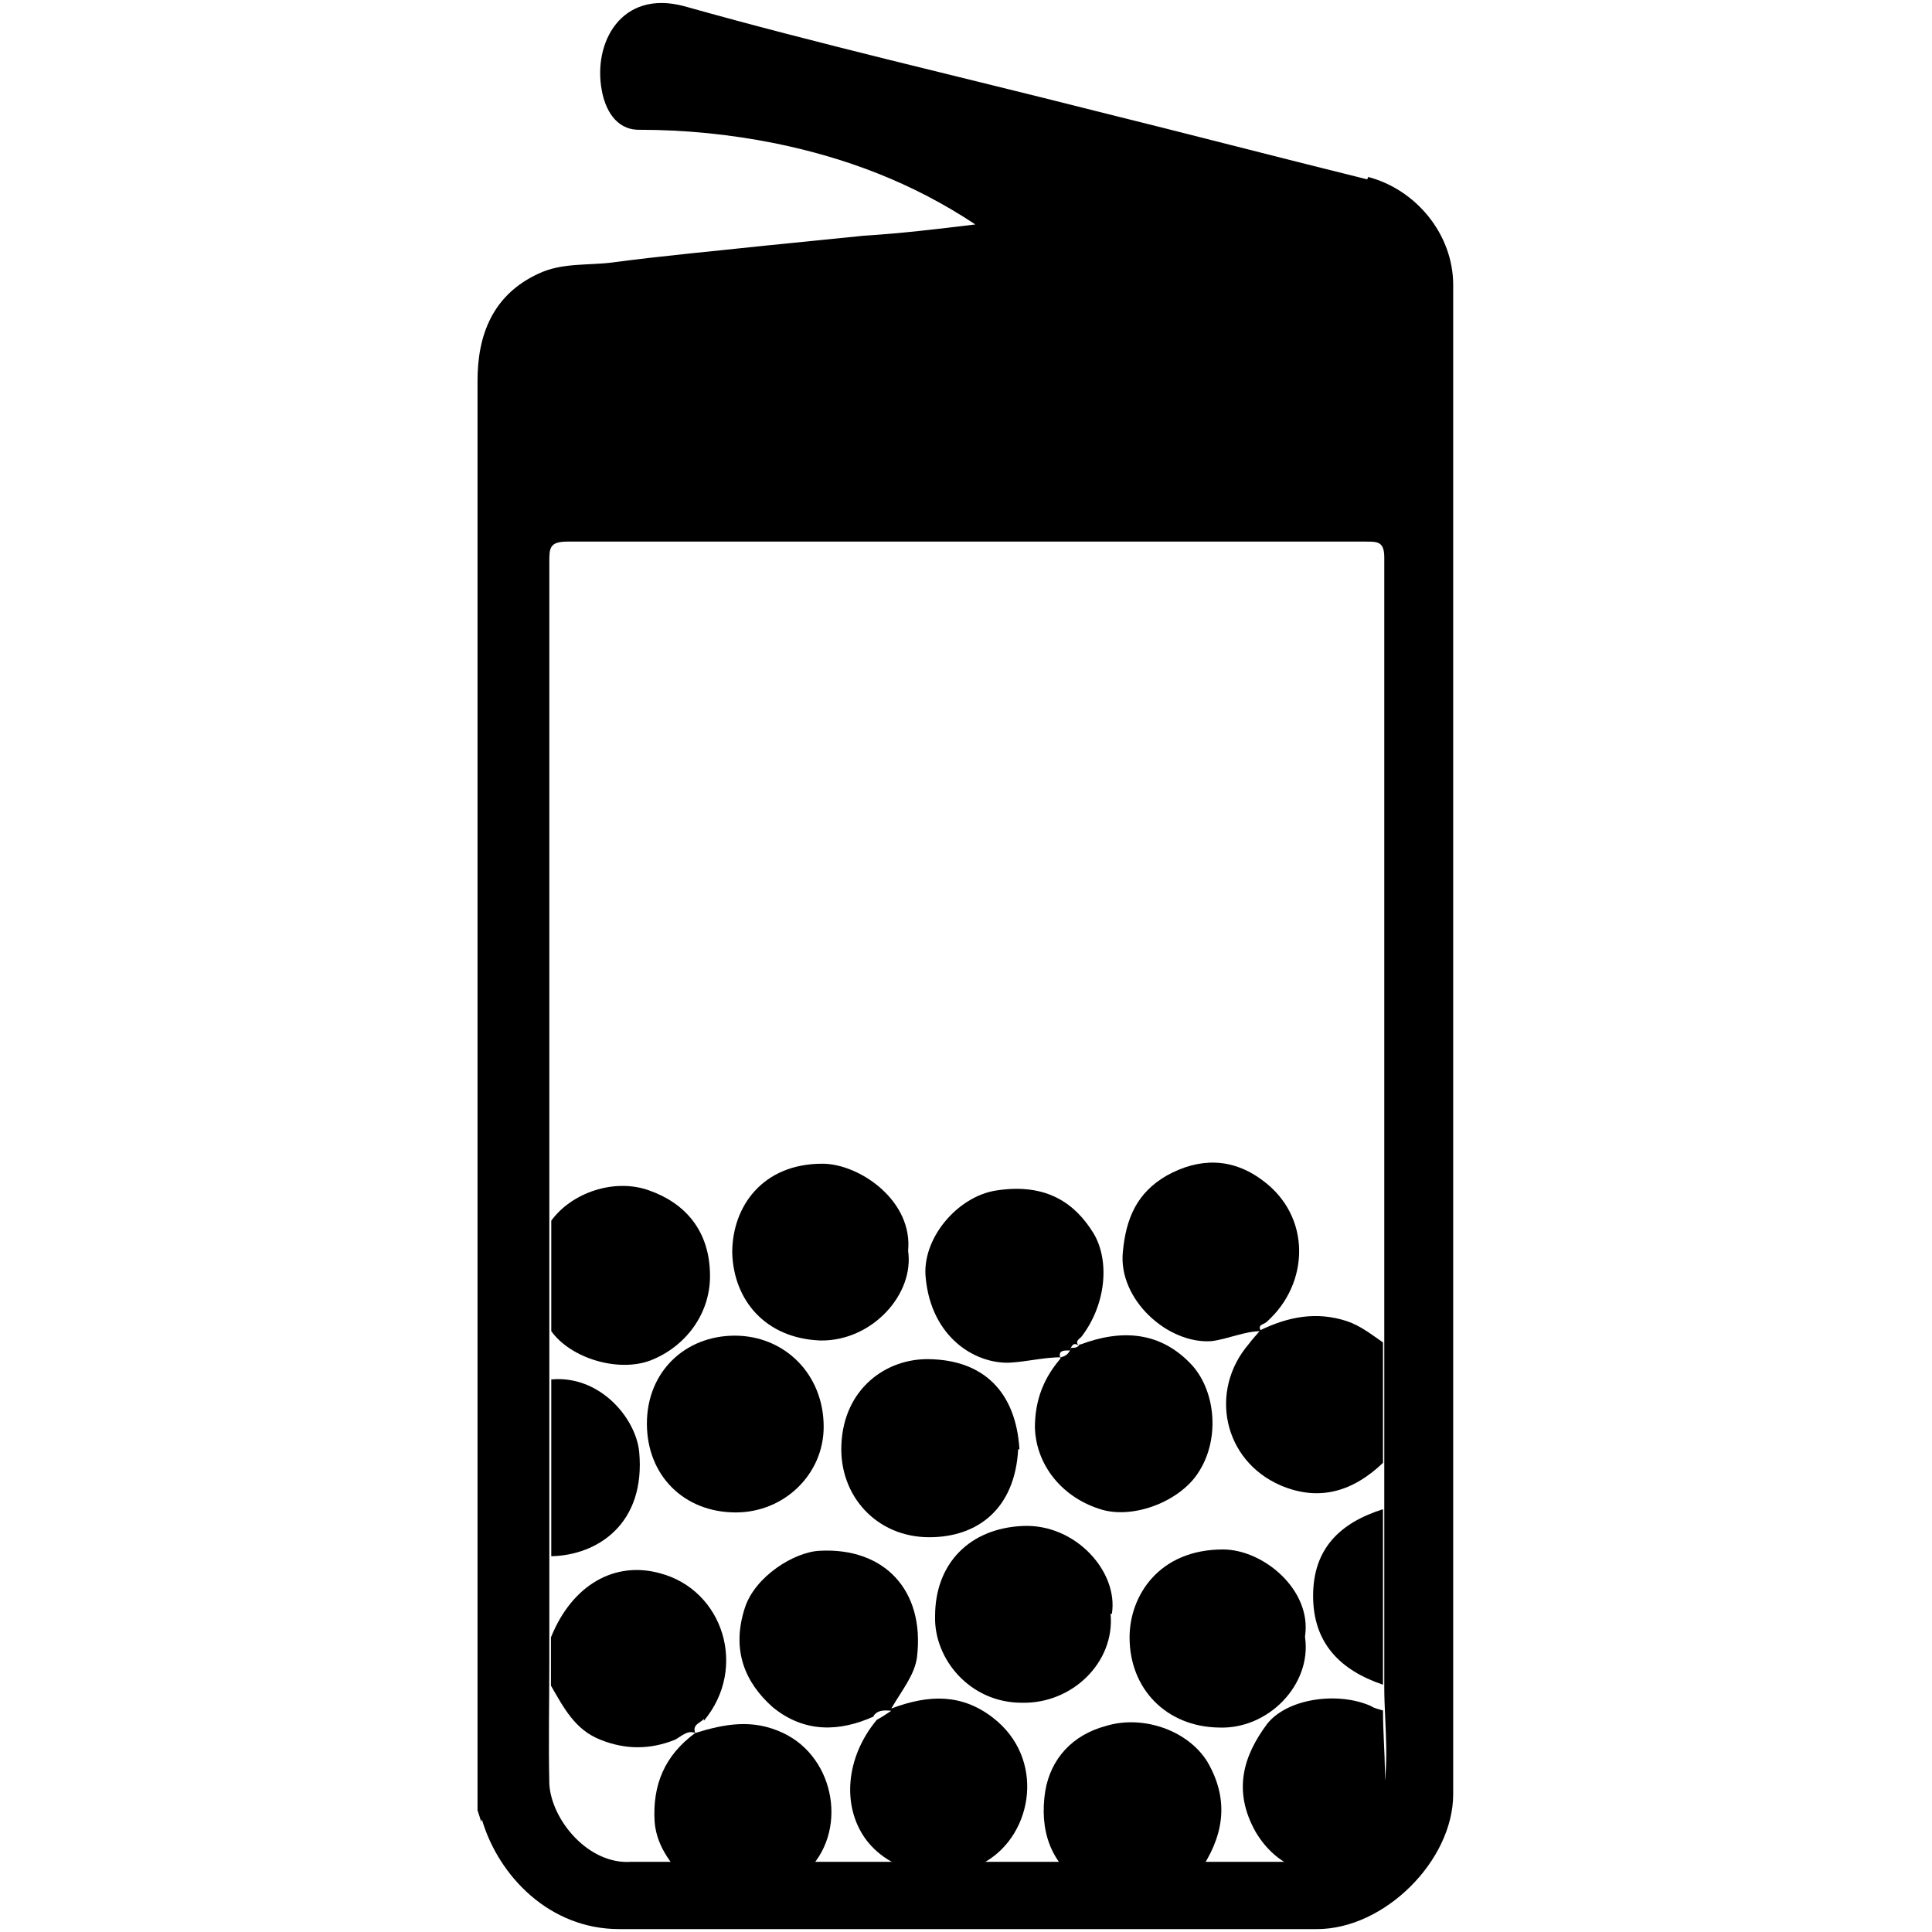 <svg viewBox="0 0 60 60" version="1.1" xmlns="http://www.w3.org/2000/svg" id="Layer_1">
  
  <path d="M21.87,53.37c-.1.14-.38.17-.28.45-.24-.1-.42.1-.63.21-.77.31-1.54.31-2.31,0-.8-.31-1.15-1.01-1.54-1.68v-1.5c.66-1.64,1.99-2.38,3.39-1.99,1.96.52,2.73,2.94,1.36,4.58v-.07Z"></path>
  <path d="M37.25,58.12c-.14.21-.45.21-.56.45h-3.01c-1.08-.7-1.4-1.75-1.22-2.94.17-1.01.84-1.75,1.89-2.03,1.15-.35,2.55.14,3.15,1.12.73,1.26.45,2.38-.24,3.39h0Z"></path>
  <path d="M25.02,58.12c-.14.14-.28.31-.42.45h-3.15c-.52-.59-1.05-1.15-1.12-1.99-.07-1.15.31-2.06,1.26-2.76.91-.28,1.78-.45,2.73,0,1.64.77,2.03,3.11.7,4.33v-.03Z"></path>
  <path d="M22.05,39.63c0,1.19-.77,2.2-1.85,2.62-1.01.38-2.48-.07-3.08-.91v-3.43c.63-.87,1.96-1.33,3.04-.94,1.08.38,1.89,1.22,1.89,2.66Z"></path>
  <path d="M42.95,41.73v3.7c-.91.87-1.96,1.22-3.18.7-1.78-.77-2.24-2.94-.98-4.4.1-.14.24-.28.35-.42.87-.42,1.75-.59,2.69-.28.42.14.77.42,1.12.66v.03Z"></path>
  <path d="M42.84,56.9c-.14.59-.42,1.12-1.08,1.33-1.15.07-2.13-.28-2.76-1.33-.73-1.29-.38-2.38.35-3.36.63-.8,2.2-1.01,3.22-.56.1.07.24.1.38.14,0,1.26.21,2.52-.14,3.77h.03Z"></path>
  <path d="M17.12,48.33v-5.49c1.5-.14,2.62,1.19,2.73,2.24.21,2.24-1.29,3.22-2.73,3.25h0Z"></path>
  <path d="M42.95,46.83v5.49c-1.33-.45-2.17-1.29-2.17-2.76s.84-2.27,2.17-2.69v-.03Z"></path>
  <path d="M27.15,53.3c-1.08.49-2.17.52-3.15-.28-.87-.77-1.29-1.78-.87-3.08.31-.98,1.54-1.75,2.34-1.78,1.99-.1,3.25,1.22,3.01,3.29-.07.56-.45,1.01-.8,1.61,1.19-.45,2.2-.45,3.15.28,1.64,1.26,1.26,3.6-.21,4.47-1.12.7-2.9.45-3.74-.7-.73-1.01-.63-2.52.35-3.7.14-.07.28-.17.45-.28-.28-.03-.45,0-.56.17h.03Z"></path>
  <path d="M33.54,41.76c1.29-.49,2.52-.42,3.5.66.73.84.84,2.31.17,3.32-.56.87-1.96,1.43-2.97,1.15-1.22-.35-2.06-1.36-2.1-2.55,0-.87.28-1.57.84-2.2h0c.14-.03.24-.14.28-.28h0c.1,0,.24,0,.28-.14h0v.03Z"></path>
  <path d="M31.62,45.01c-.1,1.85-1.26,2.73-2.76,2.73-1.64,0-2.8-1.29-2.73-2.87.07-1.75,1.4-2.69,2.73-2.66,1.68.03,2.69,1.01,2.8,2.8h-.03Z"></path>
  <path d="M34.49,50.12c.14,1.5-1.19,2.8-2.76,2.76-1.61,0-2.73-1.36-2.69-2.69,0-1.64,1.08-2.73,2.73-2.8,1.64-.07,2.97,1.43,2.76,2.73h-.03Z"></path>
  <path d="M22.85,46.97c-1.61,0-2.76-1.15-2.76-2.76s1.19-2.73,2.73-2.73,2.76,1.19,2.76,2.83c0,1.47-1.22,2.66-2.73,2.66h0Z"></path>
  <path d="M40.53,50.85c.21,1.47-1.15,2.87-2.69,2.8-1.61-.03-2.76-1.19-2.76-2.8,0-1.29.91-2.73,2.9-2.73,1.26,0,2.76,1.26,2.55,2.69v.03Z"></path>
  <path d="M39.17,41.34c-.52,0-1.01.24-1.54.31-1.36.1-2.9-1.29-2.76-2.76.1-1.08.45-1.85,1.36-2.38,1.01-.56,2.03-.56,2.97.14,1.54,1.12,1.47,3.22.14,4.4-.1.1-.31.07-.17.31h0v-.03Z"></path>
  <path d="M28.2,38.83c.21,1.36-1.12,2.83-2.73,2.8-1.71-.07-2.69-1.26-2.73-2.73,0-1.43.94-2.76,2.8-2.76,1.15,0,2.83,1.15,2.66,2.73v-.03Z"></path>
  <path d="M32.98,42.15c-.56,0-1.08.14-1.64.17-1.08.03-2.41-.8-2.59-2.62-.14-1.22.98-2.55,2.2-2.73,1.57-.24,2.45.42,3.01,1.33.52.87.38,2.24-.38,3.22-.07.07-.21.14-.07.28h0c-.17-.14-.24,0-.28.14h0c-.14,0-.42-.03-.28.28h0l.03-.07Z"></path>
  <path d="M42.49,5.5l-.03.07c-2.83-.7-5.63-1.43-8.46-2.13-4.26-1.08-8.53-2.06-12.76-3.25-1.96-.52-2.83,1.15-2.55,2.62.1.56.42,1.22,1.15,1.22,1.43,0,2.83.14,4.23.42,2.2.45,4.26,1.22,6.22,2.52-1.15.14-2.31.28-3.46.35-1.01.1-2.06.21-3.08.31-1.57.17-3.15.31-4.72.52-.77.1-1.57,0-2.31.35-1.43.66-1.89,1.92-1.89,3.32v44.4c.04.12.08.25.12.37,0-.07.02-.1.02-.07.52,1.75,2.1,3.39,4.26,3.39h21.67c2.1,0,4.23-2.13,4.23-4.19V8.85c0-1.57-1.15-2.97-2.66-3.36ZM42.84,56.14l-.03-.03c-.14.59-.42,1.12-1.08,1.33-.31.24-.66.38-1.08.38h-21.04c-1.33.1-2.48-1.29-2.55-2.41-.03-1.29,0-2.59,0-3.88V17.45c0-.42,0-.63.56-.63h24.81c.35,0,.56,0,.56.49v35.06c0,1.26.21,2.52-.14,3.77Z"></path>
</svg>